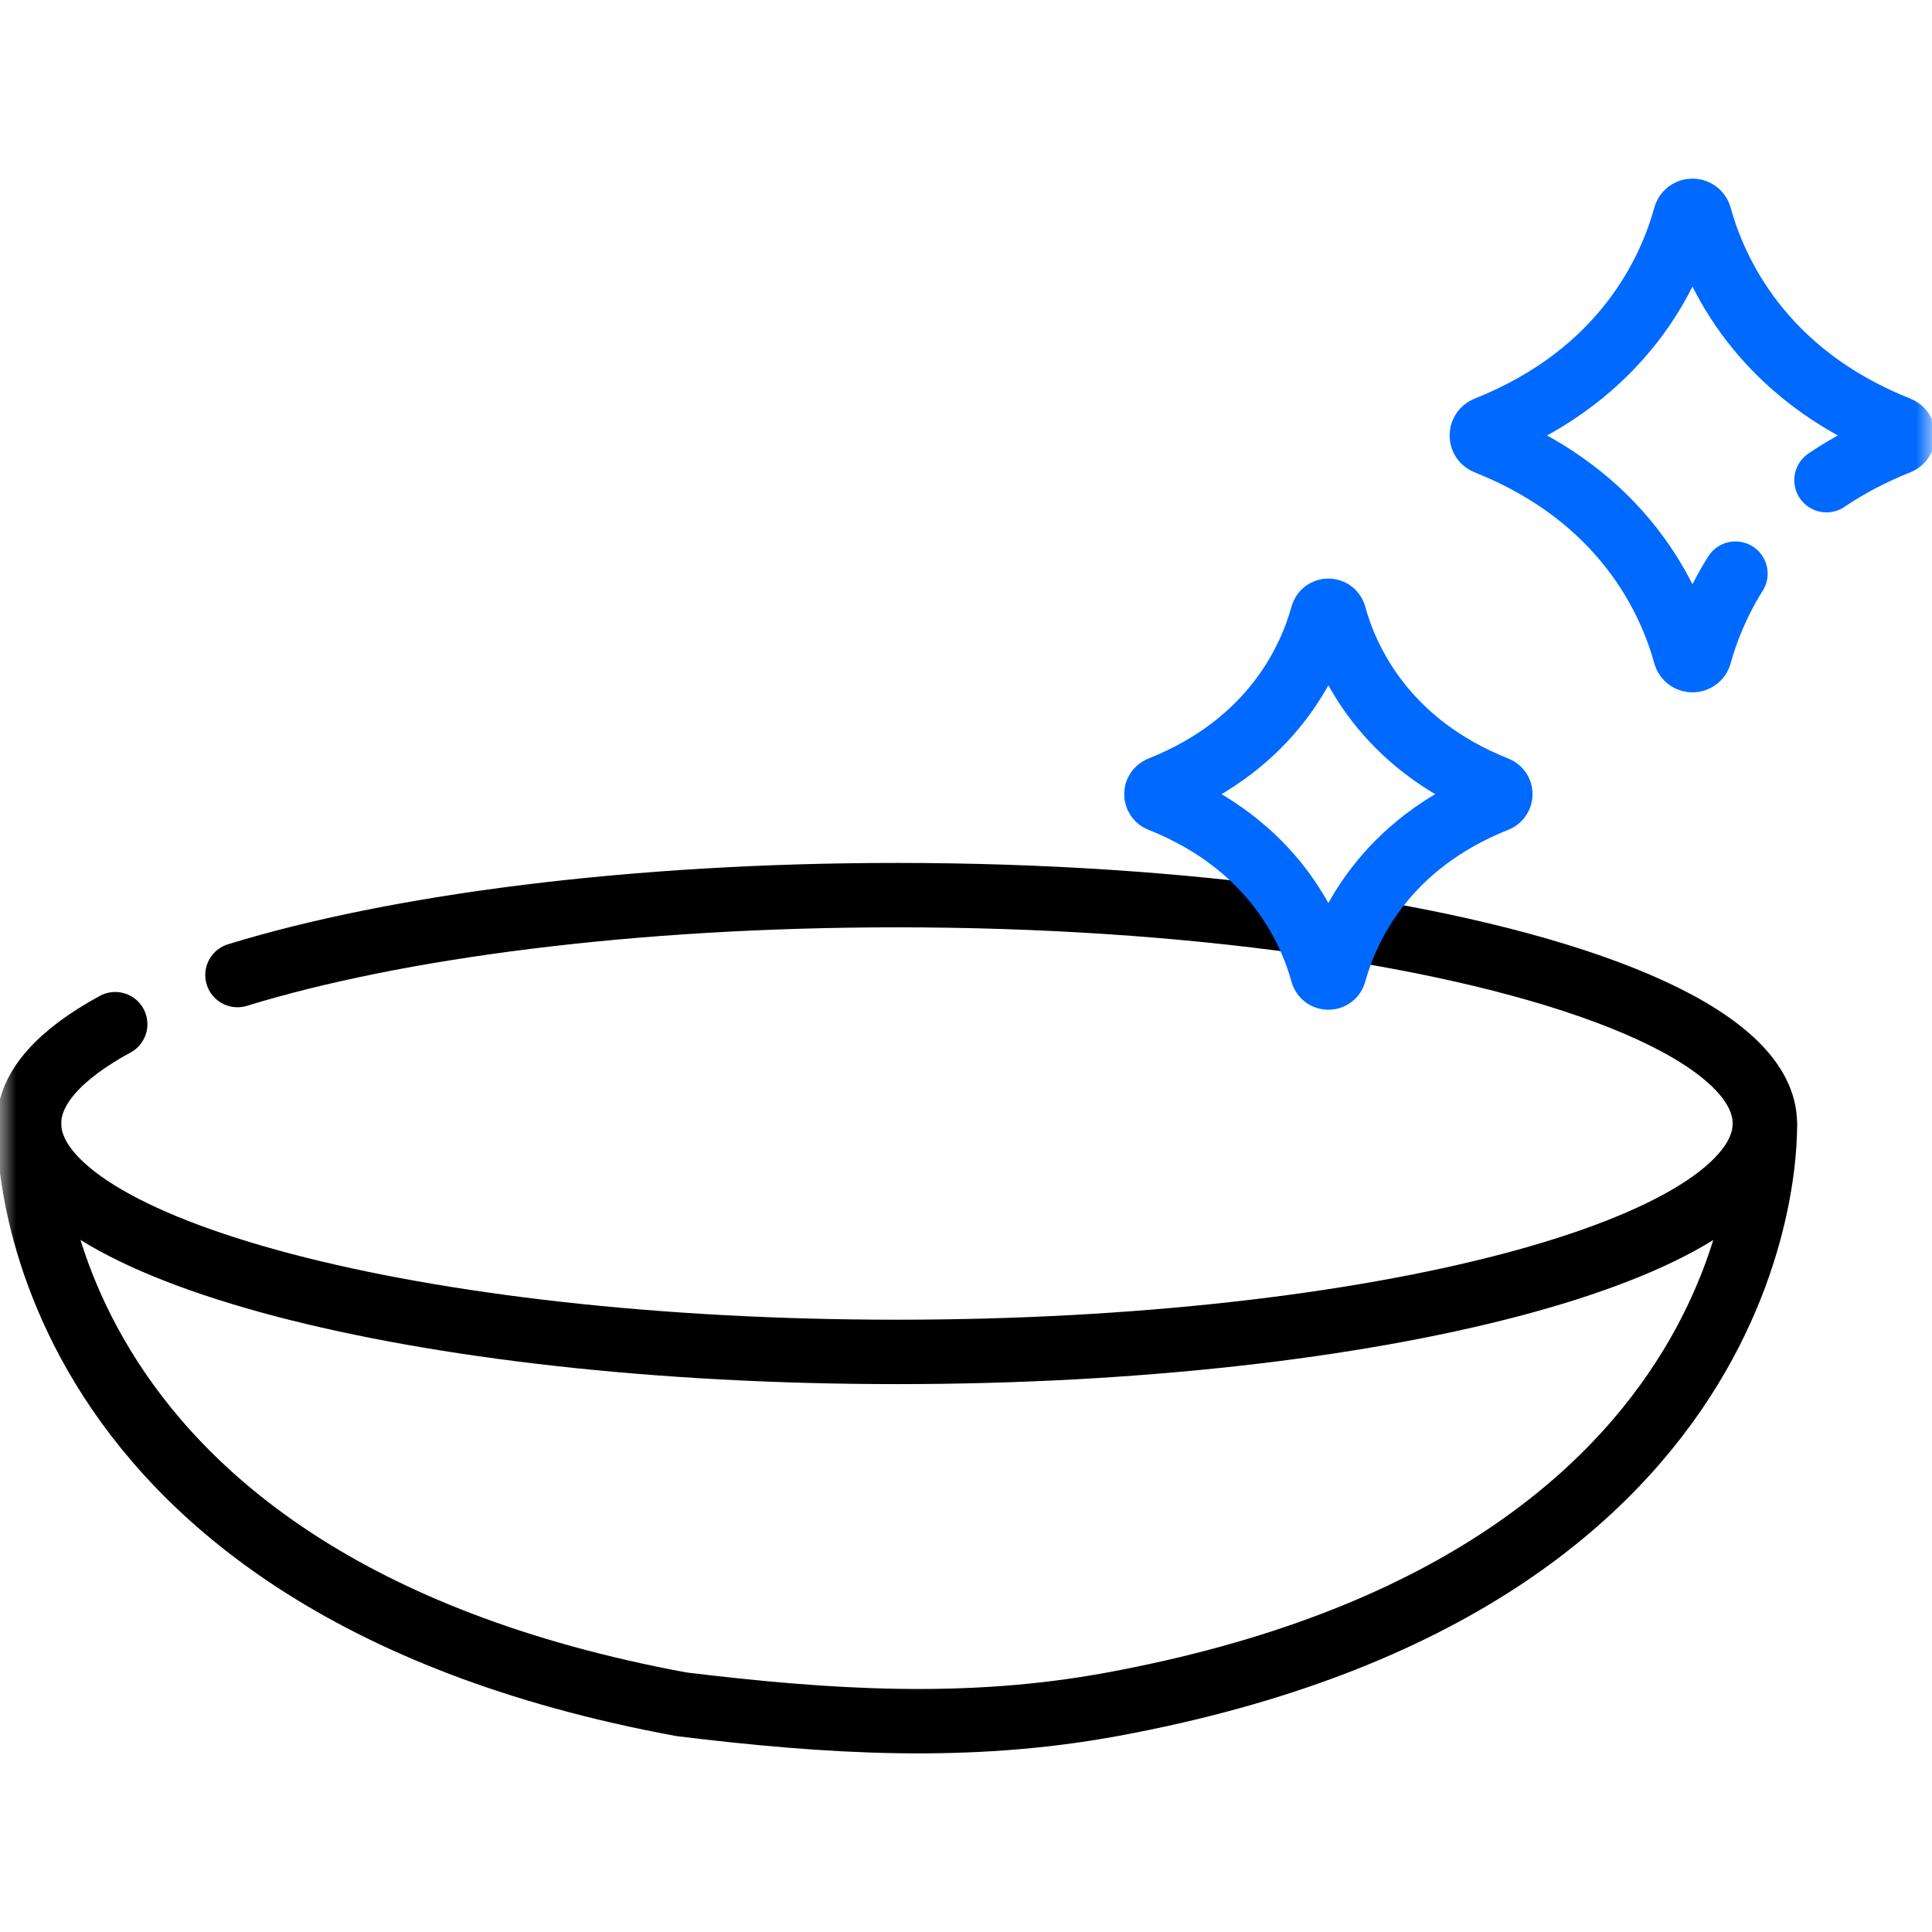 <svg width="60" height="60" viewBox="0 0 60 60" fill="none" xmlns="http://www.w3.org/2000/svg">
<g clip-path="url(#clip0_117_175)">
<mask id="mask0_117_175" style="mask-type:luminance" maskUnits="userSpaceOnUse" x="0" y="0" width="61" height="60">
<path d="M0.002 3.8147e-06H60.002V60H0.002V3.8147e-06Z" fill="white"/>
</mask>
<g mask="url(#mask0_117_175)">
<path d="M0.901 34.892C0.901 34.892 0.293 49.079 21.168 52.929C25.704 53.479 30.028 53.762 34.541 52.929C55.415 49.079 54.807 34.892 54.807 34.892" stroke="black" stroke-width="2" stroke-miterlimit="10" stroke-linecap="round" stroke-linejoin="round"/>
<path d="M41.962 28.847C49.67 30.095 54.809 32.336 54.809 34.892C54.809 38.81 42.741 41.985 27.855 41.985C12.969 41.985 0.901 38.81 0.901 34.892C0.901 33.786 1.863 32.74 3.578 31.807" stroke="black" stroke-width="2" stroke-miterlimit="10" stroke-linecap="round" stroke-linejoin="round"/>
<path d="M7.375 30.281C12.319 28.762 19.66 27.799 27.855 27.799C32.395 27.799 36.673 28.095 40.427 28.617" stroke="black" stroke-width="2" stroke-miterlimit="10" stroke-linecap="round" stroke-linejoin="round"/>
<path d="M41.072 19.107C40.689 20.498 39.523 23.099 36.034 24.487C35.873 24.551 35.873 24.776 36.034 24.84C39.523 26.229 40.689 28.829 41.072 30.22C41.123 30.405 41.385 30.405 41.435 30.22C41.818 28.829 42.984 26.229 46.474 24.84C46.635 24.776 46.635 24.551 46.474 24.487C42.984 23.099 41.818 20.498 41.435 19.107C41.385 18.922 41.123 18.922 41.072 19.107Z" stroke="#0069FF" stroke-width="2" stroke-miterlimit="10" stroke-linecap="round" stroke-linejoin="round"/>
<path d="M56.723 14.912C57.364 14.478 58.103 14.079 58.956 13.74C59.153 13.662 59.153 13.386 58.956 13.308C54.681 11.607 53.253 8.422 52.784 6.718C52.722 6.491 52.401 6.491 52.339 6.718C51.87 8.422 50.442 11.607 46.167 13.308C45.97 13.386 45.97 13.662 46.167 13.74C50.442 15.441 51.87 18.627 52.339 20.331C52.401 20.558 52.722 20.558 52.784 20.331C52.969 19.661 53.301 18.762 53.896 17.815" stroke="#0069FF" stroke-width="2" stroke-miterlimit="10" stroke-linecap="round" stroke-linejoin="round"/>
</g>
</g>
<defs>
<clipPath id="clip0_117_175">
<rect width="60" height="60" fill="white"/>
</clipPath>
</defs>
</svg>
